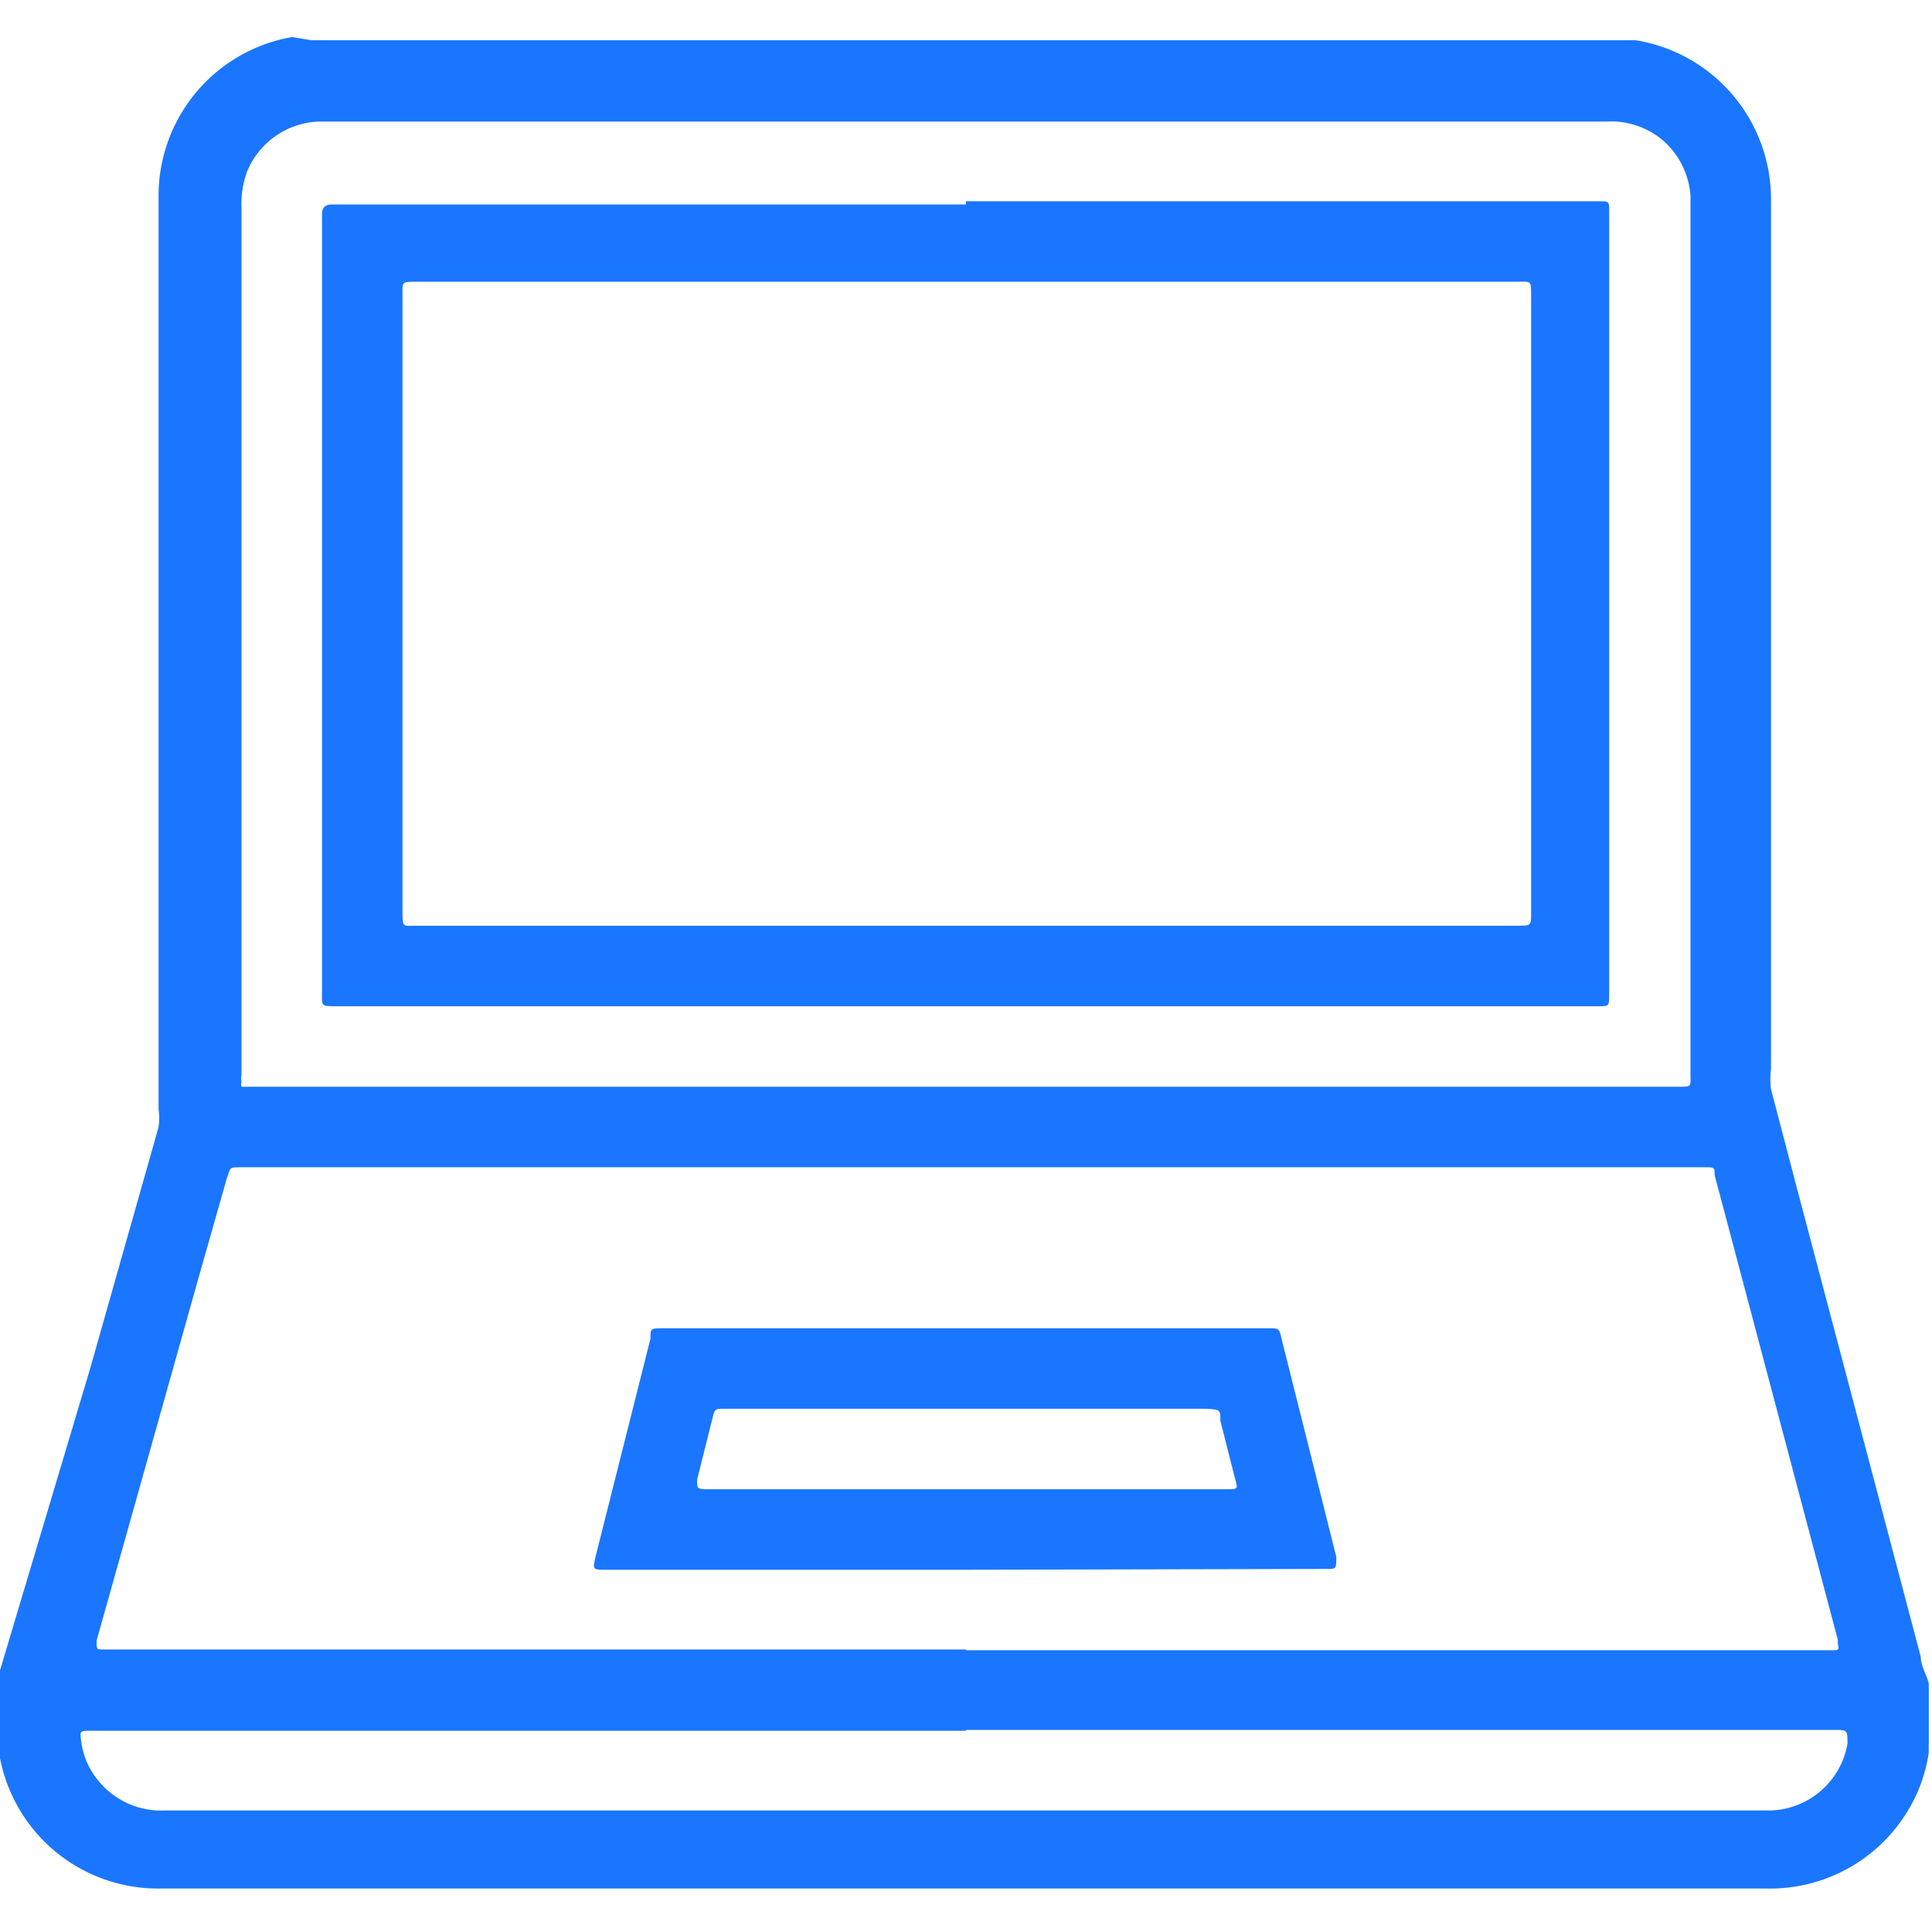 <svg id="Слой_1" data-name="Слой 1" xmlns="http://www.w3.org/2000/svg" width="24" height="24" viewBox="0 0 24 24"><defs><style>.cls-1{fill:#1a76ff;}</style></defs><title>1594</title><path class="cls-1" d="M3.87.5H20.13l.19,0a2,2,0,0,1,1.68,2c0,1.63,0,3.26,0,4.89q0,2.95,0,5.89a1,1,0,0,0,0,.25c.11.42.22.84.33,1.26l1.53,5.79c0,.11.07.22.1.33v.77a.85.85,0,0,0,0,.09,1.92,1.92,0,0,1-.24.69,2,2,0,0,1-1.78,1H2a2,2,0,0,1-2-1.62l0-.15V21a2.46,2.46,0,0,1,0-.25L1.12,17l.85-3a.83.83,0,0,0,0-.22q0-3.06,0-6.12,0-2.6,0-5.2a2,2,0,0,1,1.66-2ZM12,20.5H22.77c.06,0,.08,0,.06-.08v-.05l-1.41-5.32-.12-.45c0-.1,0-.1-.13-.1H3c-.16,0-.13,0-.18.13l-.35,1.23L1.2,20.38c0,.11,0,.11.08.11H12Zm0-7h8.85c.17,0,.15,0,.15-.16q0-5.07,0-10.15c0-.25,0-.5,0-.75a1,1,0,0,0-.36-.71,1,1,0,0,0-.69-.22H4a1,1,0,0,0-.93.62A1.17,1.17,0,0,0,3,2.58Q3,3,3,3.5q0,4.93,0,9.85a.29.29,0,0,0,0,.09A.1.1,0,0,0,3,13.5H12Zm0,8H1.13c-.14,0-.14,0-.12.14a.94.94,0,0,0,.22.49,1,1,0,0,0,.82.36H22a1,1,0,0,0,.95-.83c0-.16,0-.17-.14-.17H12Z"/><path class="cls-1" d="M12,19.5H7.53c-.17,0-.17,0-.13-.17l.68-2.7c0-.13,0-.13.16-.13h7.52c.13,0,.13,0,.16.13l.68,2.71c0,.15,0,.15-.12.15Zm0-1h3.24c.14,0,.14,0,.1-.14l-.18-.71c0-.14,0-.14-.18-.15H9c-.12,0-.12,0-.15.12l-.19.76c0,.11,0,.11.09.12H12Z"/><path class="cls-1" d="M12,2.5h7.86c.13,0,.13,0,.13.13q0,1.27,0,2.55,0,3.18,0,6.36,0,.4,0,.8c0,.17,0,.16-.16.16H4.18c-.2,0-.18,0-.18-.18Q4,8.14,4,4q0-.61,0-1.21s0-.08,0-.12,0-.13.12-.13H12Zm0,9h6.84c.19,0,.18,0,.18-.18q0-3.83,0-7.65c0-.19,0-.17-.16-.17H5.18c-.2,0-.18,0-.18.18Q5,7.5,5,11.32c0,.21,0,.18.19.18Z"/></svg>
